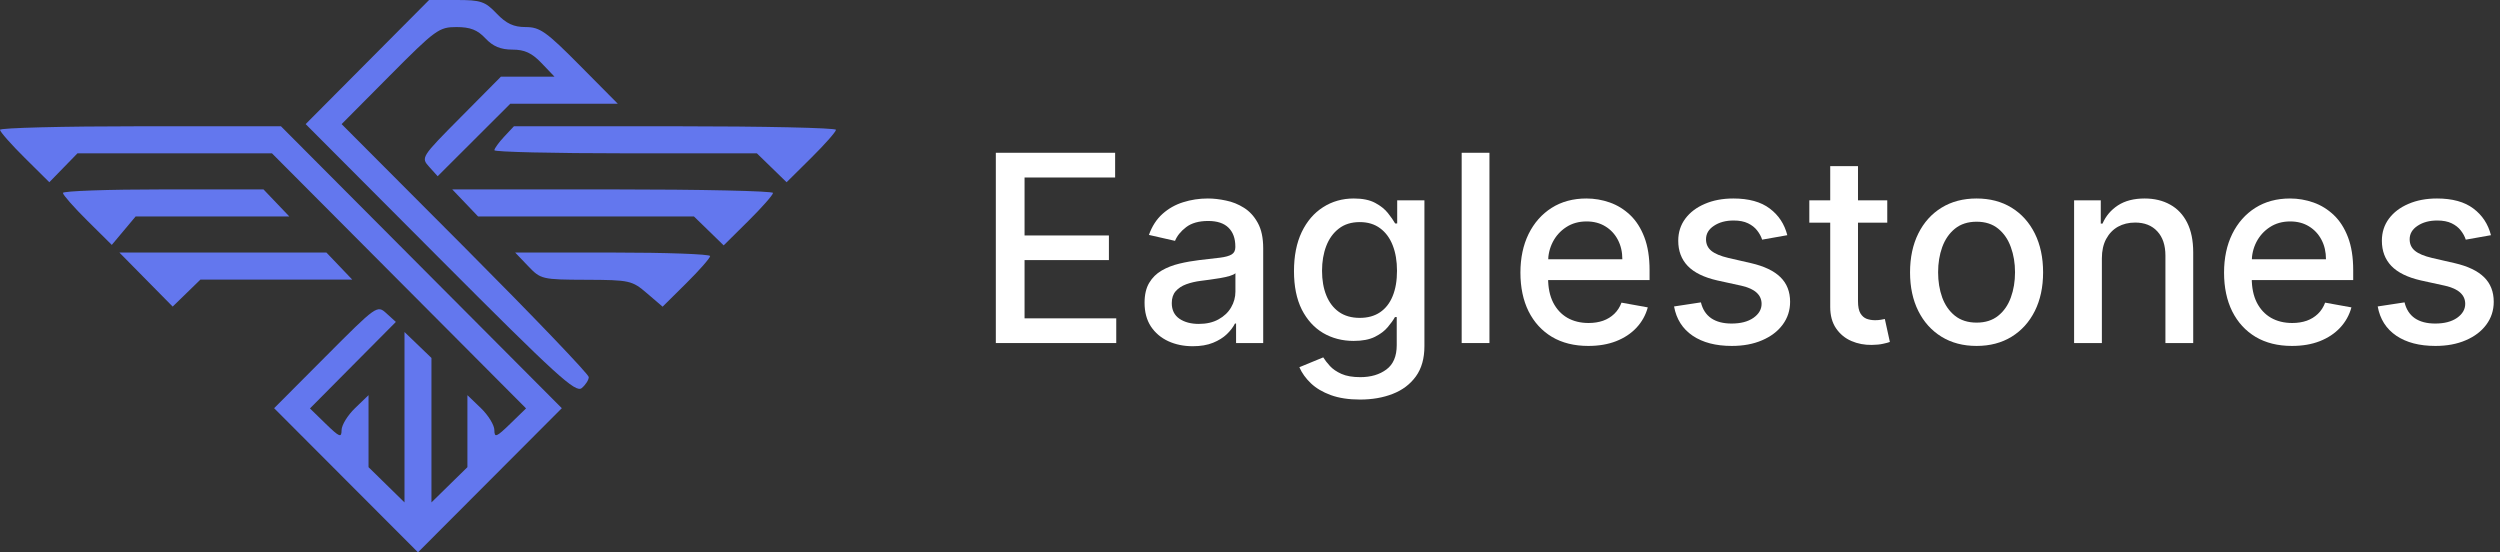 <svg width="172" height="38" viewBox="0 0 172 38" fill="none" xmlns="http://www.w3.org/2000/svg">
<rect x="0" y="0" width="172" height="38" fill="#333333" stroke="none"/>
<path fill-rule="evenodd" clip-rule="evenodd" d="M25.275 4.269L21.029 8.538L30.283 17.82C38.299 25.86 39.603 27.049 40.023 26.7C40.289 26.478 40.507 26.138 40.507 25.944C40.507 25.751 36.681 21.756 32.005 17.066L23.503 8.539L26.82 5.201C29.959 2.042 30.206 1.862 31.403 1.862C32.353 1.862 32.85 2.055 33.395 2.637C33.912 3.189 34.446 3.413 35.246 3.413C36.093 3.413 36.592 3.643 37.26 4.344L38.149 5.274H36.306H34.464L31.706 8.055C28.968 10.815 28.953 10.84 29.53 11.48L30.111 12.124L32.61 9.63L35.109 7.136H38.806H42.503L39.888 4.499C37.577 2.167 37.145 1.862 36.165 1.862C35.337 1.862 34.832 1.626 34.168 0.931C33.371 0.096 33.084 0 31.401 0H29.521L25.275 4.269ZM0 8.931C0 9.064 0.763 9.931 1.697 10.855L3.393 12.537L4.362 11.543L5.33 10.549H12.021H18.711L27.452 19.323L36.193 28.098L35.103 29.157C34.156 30.078 34.013 30.136 34.013 29.594C34.013 29.251 33.596 28.569 33.086 28.079L32.158 27.187V29.664V32.141L30.921 33.353L29.684 34.565V29.596V24.627L28.757 23.735L27.829 22.843V28.704V34.565L26.592 33.353L25.355 32.141V29.664V27.187L24.428 28.079C23.918 28.569 23.5 29.251 23.5 29.594C23.5 30.136 23.358 30.079 22.412 29.159L21.325 28.101L24.28 25.124L27.236 22.148L26.59 21.561C25.948 20.978 25.927 20.992 22.402 24.53L18.86 28.084L23.808 33.042L28.757 38L33.705 33.042L38.653 28.084L28.991 18.386L19.329 8.687H9.665C4.349 8.687 0 8.797 0 8.931ZM34.686 9.405C34.316 9.8 34.013 10.219 34.013 10.336C34.013 10.453 38.077 10.549 43.043 10.549H52.073L53.096 11.544L54.118 12.538L55.816 10.856C56.75 9.931 57.514 9.064 57.514 8.931C57.514 8.797 52.528 8.687 46.436 8.687H35.358L34.686 9.405ZM4.329 13.274C4.329 13.408 5.085 14.267 6.01 15.183L7.691 16.849L8.511 15.871L9.331 14.893H14.618H19.905L19.017 13.962L18.128 13.031H11.228C7.434 13.031 4.329 13.14 4.329 13.274ZM32.004 13.962L32.892 14.893H40.318H47.744L48.767 15.887L49.789 16.882L51.487 15.2C52.421 14.275 53.184 13.408 53.184 13.274C53.184 13.14 48.219 13.031 42.15 13.031H31.115L32.004 13.962ZM10.047 19.234L11.88 21.093L12.835 20.165L13.789 19.236H19.012H24.234L23.346 18.305L22.457 17.375H15.335H8.214L10.047 19.234ZM36.333 18.305C37.203 19.217 37.286 19.237 40.333 19.249C43.326 19.261 43.485 19.297 44.516 20.181L45.587 21.1L47.222 19.48C48.12 18.59 48.856 17.752 48.856 17.618C48.856 17.484 45.838 17.375 42.15 17.375H35.444L36.333 18.305Z" fill="#6377EE"/>
<path d="M68.513 23.602V10.511H76.721V12.212H70.489V16.2H76.293V17.894H70.489V21.902H76.798V23.602H68.513Z" fill="white"/>
<path d="M82.063 23.82C81.441 23.82 80.878 23.704 80.376 23.474C79.873 23.24 79.474 22.901 79.18 22.458C78.891 22.015 78.746 21.472 78.746 20.828C78.746 20.274 78.852 19.818 79.065 19.46C79.278 19.102 79.566 18.819 79.928 18.61C80.29 18.401 80.695 18.244 81.143 18.137C81.59 18.03 82.046 17.95 82.51 17.894C83.099 17.826 83.576 17.771 83.942 17.728C84.309 17.681 84.575 17.607 84.741 17.504C84.907 17.402 84.991 17.236 84.991 17.006V16.961C84.991 16.403 84.833 15.97 84.518 15.663C84.207 15.357 83.742 15.203 83.124 15.203C82.481 15.203 81.974 15.346 81.603 15.631C81.236 15.913 80.983 16.226 80.842 16.571L79.046 16.162C79.259 15.565 79.57 15.084 79.979 14.717C80.393 14.347 80.868 14.078 81.405 13.912C81.942 13.742 82.506 13.656 83.099 13.656C83.491 13.656 83.906 13.703 84.345 13.797C84.788 13.886 85.201 14.053 85.585 14.296C85.973 14.538 86.29 14.886 86.537 15.337C86.785 15.785 86.908 16.366 86.908 17.082V23.602H85.042V22.26H84.965C84.841 22.507 84.656 22.75 84.409 22.989C84.162 23.227 83.844 23.425 83.457 23.583C83.069 23.741 82.604 23.82 82.063 23.82ZM82.478 22.285C83.007 22.285 83.459 22.181 83.834 21.972C84.213 21.764 84.501 21.491 84.697 21.154C84.897 20.813 84.997 20.449 84.997 20.061V18.796C84.929 18.864 84.797 18.928 84.601 18.987C84.409 19.043 84.189 19.092 83.942 19.134C83.695 19.173 83.454 19.209 83.22 19.243C82.986 19.273 82.79 19.298 82.632 19.32C82.261 19.366 81.922 19.445 81.616 19.556C81.313 19.667 81.07 19.827 80.887 20.035C80.708 20.24 80.618 20.513 80.618 20.854C80.618 21.327 80.793 21.685 81.143 21.928C81.492 22.166 81.937 22.285 82.478 22.285Z" fill="white"/>
<path d="M93.57 27.489C92.79 27.489 92.119 27.386 91.557 27.182C90.999 26.977 90.543 26.707 90.189 26.37C89.835 26.033 89.571 25.665 89.396 25.264L91.039 24.587C91.154 24.774 91.308 24.972 91.499 25.181C91.695 25.394 91.96 25.575 92.292 25.724C92.629 25.874 93.061 25.948 93.59 25.948C94.314 25.948 94.913 25.771 95.386 25.418C95.859 25.068 96.095 24.51 96.095 23.743V21.812H95.974C95.859 22.021 95.692 22.254 95.475 22.509C95.262 22.765 94.968 22.986 94.593 23.174C94.218 23.361 93.73 23.455 93.129 23.455C92.354 23.455 91.655 23.274 91.033 22.912C90.415 22.546 89.925 22.006 89.562 21.295C89.205 20.579 89.026 19.699 89.026 18.655C89.026 17.611 89.202 16.716 89.556 15.97C89.914 15.224 90.404 14.653 91.026 14.257C91.648 13.857 92.354 13.656 93.142 13.656C93.751 13.656 94.244 13.758 94.619 13.963C94.994 14.163 95.285 14.398 95.494 14.666C95.707 14.935 95.871 15.171 95.987 15.376H96.127V13.784H98V23.82C98 24.663 97.804 25.356 97.412 25.897C97.02 26.438 96.489 26.839 95.82 27.099C95.156 27.359 94.406 27.489 93.57 27.489ZM93.551 21.87C94.101 21.87 94.565 21.742 94.945 21.486C95.328 21.227 95.618 20.856 95.814 20.374C96.014 19.889 96.114 19.307 96.114 18.629C96.114 17.969 96.016 17.387 95.82 16.884C95.624 16.381 95.337 15.989 94.957 15.708C94.578 15.423 94.109 15.28 93.551 15.28C92.976 15.28 92.496 15.429 92.113 15.727C91.729 16.021 91.44 16.422 91.244 16.929C91.052 17.436 90.956 18.003 90.956 18.629C90.956 19.273 91.054 19.837 91.25 20.323C91.446 20.809 91.736 21.188 92.119 21.461C92.507 21.734 92.984 21.87 93.551 21.87Z" fill="white"/>
<path d="M102.474 10.511V23.602H100.563V10.511H102.474Z" fill="white"/>
<path d="M109.277 23.8C108.31 23.8 107.477 23.594 106.778 23.18C106.083 22.763 105.546 22.177 105.167 21.423C104.792 20.664 104.605 19.776 104.605 18.757C104.605 17.751 104.792 16.865 105.167 16.098C105.546 15.331 106.075 14.732 106.752 14.302C107.434 13.871 108.231 13.656 109.143 13.656C109.697 13.656 110.234 13.748 110.754 13.931C111.274 14.114 111.74 14.402 112.154 14.794C112.567 15.186 112.893 15.695 113.132 16.322C113.37 16.944 113.49 17.7 113.49 18.591V19.268H105.685V17.837H111.617C111.617 17.334 111.514 16.889 111.31 16.501C111.105 16.109 110.818 15.8 110.447 15.574C110.08 15.348 109.65 15.235 109.156 15.235C108.619 15.235 108.15 15.367 107.749 15.631C107.353 15.891 107.046 16.232 106.829 16.654C106.616 17.072 106.509 17.526 106.509 18.016V19.134C106.509 19.791 106.624 20.349 106.855 20.809C107.089 21.269 107.415 21.621 107.833 21.864C108.25 22.102 108.738 22.222 109.296 22.222C109.659 22.222 109.989 22.171 110.287 22.068C110.585 21.962 110.843 21.804 111.061 21.595C111.278 21.386 111.444 21.129 111.559 20.822L113.368 21.148C113.223 21.68 112.963 22.147 112.588 22.548C112.218 22.944 111.751 23.253 111.188 23.474C110.63 23.692 109.993 23.8 109.277 23.8Z" fill="white"/>
<path d="M122.967 16.181L121.235 16.488C121.163 16.266 121.048 16.055 120.89 15.855C120.737 15.655 120.528 15.491 120.264 15.363C119.999 15.235 119.669 15.171 119.273 15.171C118.732 15.171 118.28 15.293 117.918 15.536C117.555 15.774 117.374 16.083 117.374 16.462C117.374 16.791 117.496 17.055 117.739 17.255C117.982 17.455 118.374 17.619 118.915 17.747L120.474 18.105C121.378 18.314 122.051 18.636 122.494 19.07C122.938 19.505 123.159 20.07 123.159 20.764C123.159 21.352 122.989 21.876 122.648 22.337C122.311 22.793 121.84 23.151 121.235 23.41C120.634 23.671 119.938 23.8 119.145 23.8C118.045 23.8 117.148 23.566 116.454 23.097C115.759 22.624 115.333 21.953 115.175 21.084L117.023 20.803C117.138 21.284 117.374 21.648 117.732 21.896C118.09 22.139 118.557 22.26 119.132 22.26C119.759 22.26 120.259 22.13 120.634 21.87C121.009 21.606 121.197 21.284 121.197 20.905C121.197 20.598 121.082 20.34 120.852 20.131C120.626 19.923 120.278 19.765 119.81 19.658L118.148 19.294C117.232 19.085 116.554 18.753 116.115 18.297C115.68 17.841 115.463 17.264 115.463 16.565C115.463 15.985 115.625 15.478 115.949 15.043C116.273 14.609 116.72 14.27 117.291 14.027C117.862 13.78 118.516 13.656 119.254 13.656C120.315 13.656 121.15 13.886 121.759 14.347C122.369 14.803 122.771 15.414 122.967 16.181Z" fill="white"/>
<path d="M129.844 13.784V15.318H124.481V13.784H129.844ZM125.919 11.432H127.83V20.72C127.83 21.09 127.885 21.369 127.996 21.557C128.107 21.74 128.25 21.866 128.425 21.934C128.604 21.998 128.797 22.03 129.006 22.03C129.16 22.03 129.294 22.019 129.409 21.998C129.524 21.977 129.613 21.959 129.677 21.947L130.023 23.526C129.912 23.568 129.754 23.611 129.55 23.653C129.345 23.7 129.089 23.726 128.783 23.73C128.28 23.739 127.811 23.649 127.376 23.462C126.942 23.274 126.59 22.984 126.322 22.592C126.053 22.2 125.919 21.708 125.919 21.116V11.432Z" fill="white"/>
<path d="M135.988 23.8C135.067 23.8 134.264 23.59 133.578 23.168C132.892 22.746 132.359 22.155 131.98 21.397C131.601 20.639 131.411 19.752 131.411 18.738C131.411 17.72 131.601 16.829 131.98 16.066C132.359 15.303 132.892 14.711 133.578 14.289C134.264 13.867 135.067 13.656 135.988 13.656C136.908 13.656 137.712 13.867 138.398 14.289C139.084 14.711 139.616 15.303 139.996 16.066C140.375 16.829 140.565 17.72 140.565 18.738C140.565 19.752 140.375 20.639 139.996 21.397C139.616 22.155 139.084 22.746 138.398 23.168C137.712 23.59 136.908 23.8 135.988 23.8ZM135.994 22.196C136.591 22.196 137.085 22.038 137.477 21.723C137.869 21.408 138.159 20.988 138.347 20.464C138.538 19.94 138.634 19.362 138.634 18.732C138.634 18.105 138.538 17.53 138.347 17.006C138.159 16.477 137.869 16.053 137.477 15.734C137.085 15.414 136.591 15.254 135.994 15.254C135.393 15.254 134.895 15.414 134.499 15.734C134.107 16.053 133.815 16.477 133.623 17.006C133.435 17.53 133.342 18.105 133.342 18.732C133.342 19.362 133.435 19.94 133.623 20.464C133.815 20.988 134.107 21.408 134.499 21.723C134.895 22.038 135.393 22.196 135.994 22.196Z" fill="white"/>
<path d="M144.609 17.773V23.602H142.698V13.784H144.533V15.382H144.654C144.88 14.862 145.234 14.445 145.715 14.129C146.201 13.814 146.812 13.656 147.55 13.656C148.219 13.656 148.805 13.797 149.307 14.078C149.81 14.355 150.2 14.768 150.477 15.318C150.754 15.868 150.893 16.548 150.893 17.357V23.602H148.981V17.587C148.981 16.876 148.796 16.32 148.425 15.919C148.055 15.514 147.545 15.312 146.898 15.312C146.454 15.312 146.06 15.408 145.715 15.599C145.374 15.791 145.104 16.072 144.903 16.443C144.707 16.81 144.609 17.253 144.609 17.773Z" fill="white"/>
<path d="M157.687 23.8C156.72 23.8 155.887 23.594 155.188 23.18C154.493 22.763 153.957 22.177 153.577 21.423C153.202 20.664 153.015 19.776 153.015 18.757C153.015 17.751 153.202 16.865 153.577 16.098C153.957 15.331 154.485 14.732 155.162 14.302C155.844 13.871 156.641 13.656 157.553 13.656C158.107 13.656 158.644 13.748 159.164 13.931C159.684 14.114 160.15 14.402 160.564 14.794C160.977 15.186 161.303 15.695 161.542 16.322C161.78 16.944 161.9 17.7 161.9 18.591V19.268H154.095V17.837H160.027C160.027 17.334 159.925 16.889 159.72 16.501C159.515 16.109 159.228 15.8 158.857 15.574C158.491 15.348 158.06 15.235 157.566 15.235C157.029 15.235 156.56 15.367 156.16 15.631C155.763 15.891 155.457 16.232 155.239 16.654C155.026 17.072 154.92 17.526 154.92 18.016V19.134C154.92 19.791 155.035 20.349 155.265 20.809C155.499 21.269 155.825 21.621 156.243 21.864C156.66 22.102 157.148 22.222 157.707 22.222C158.069 22.222 158.399 22.171 158.697 22.068C158.996 21.962 159.253 21.804 159.471 21.595C159.688 21.386 159.854 21.129 159.969 20.822L161.778 21.148C161.633 21.68 161.373 22.147 160.998 22.548C160.628 22.944 160.161 23.253 159.599 23.474C159.04 23.692 158.403 23.8 157.687 23.8Z" fill="white"/>
<path d="M171.378 16.181L169.645 16.488C169.573 16.266 169.458 16.055 169.3 15.855C169.147 15.655 168.938 15.491 168.674 15.363C168.409 15.235 168.079 15.171 167.683 15.171C167.142 15.171 166.69 15.293 166.328 15.536C165.966 15.774 165.784 16.083 165.784 16.462C165.784 16.791 165.906 17.055 166.149 17.255C166.392 17.455 166.784 17.619 167.325 17.747L168.885 18.105C169.788 18.314 170.461 18.636 170.904 19.07C171.348 19.505 171.569 20.07 171.569 20.764C171.569 21.352 171.399 21.876 171.058 22.337C170.721 22.793 170.25 23.151 169.645 23.41C169.044 23.671 168.348 23.8 167.555 23.8C166.456 23.8 165.559 23.566 164.864 23.097C164.169 22.624 163.743 21.953 163.586 21.084L165.433 20.803C165.548 21.284 165.784 21.648 166.142 21.896C166.5 22.139 166.967 22.26 167.542 22.26C168.169 22.26 168.669 22.13 169.044 21.87C169.419 21.606 169.607 21.284 169.607 20.905C169.607 20.598 169.492 20.34 169.262 20.131C169.036 19.923 168.689 19.765 168.22 19.658L166.558 19.294C165.642 19.085 164.964 18.753 164.525 18.297C164.091 17.841 163.873 17.264 163.873 16.565C163.873 15.985 164.035 15.478 164.359 15.043C164.683 14.609 165.13 14.27 165.701 14.027C166.272 13.78 166.927 13.656 167.664 13.656C168.725 13.656 169.56 13.886 170.169 14.347C170.779 14.803 171.181 15.414 171.378 16.181Z" fill="white"/>
</svg>
